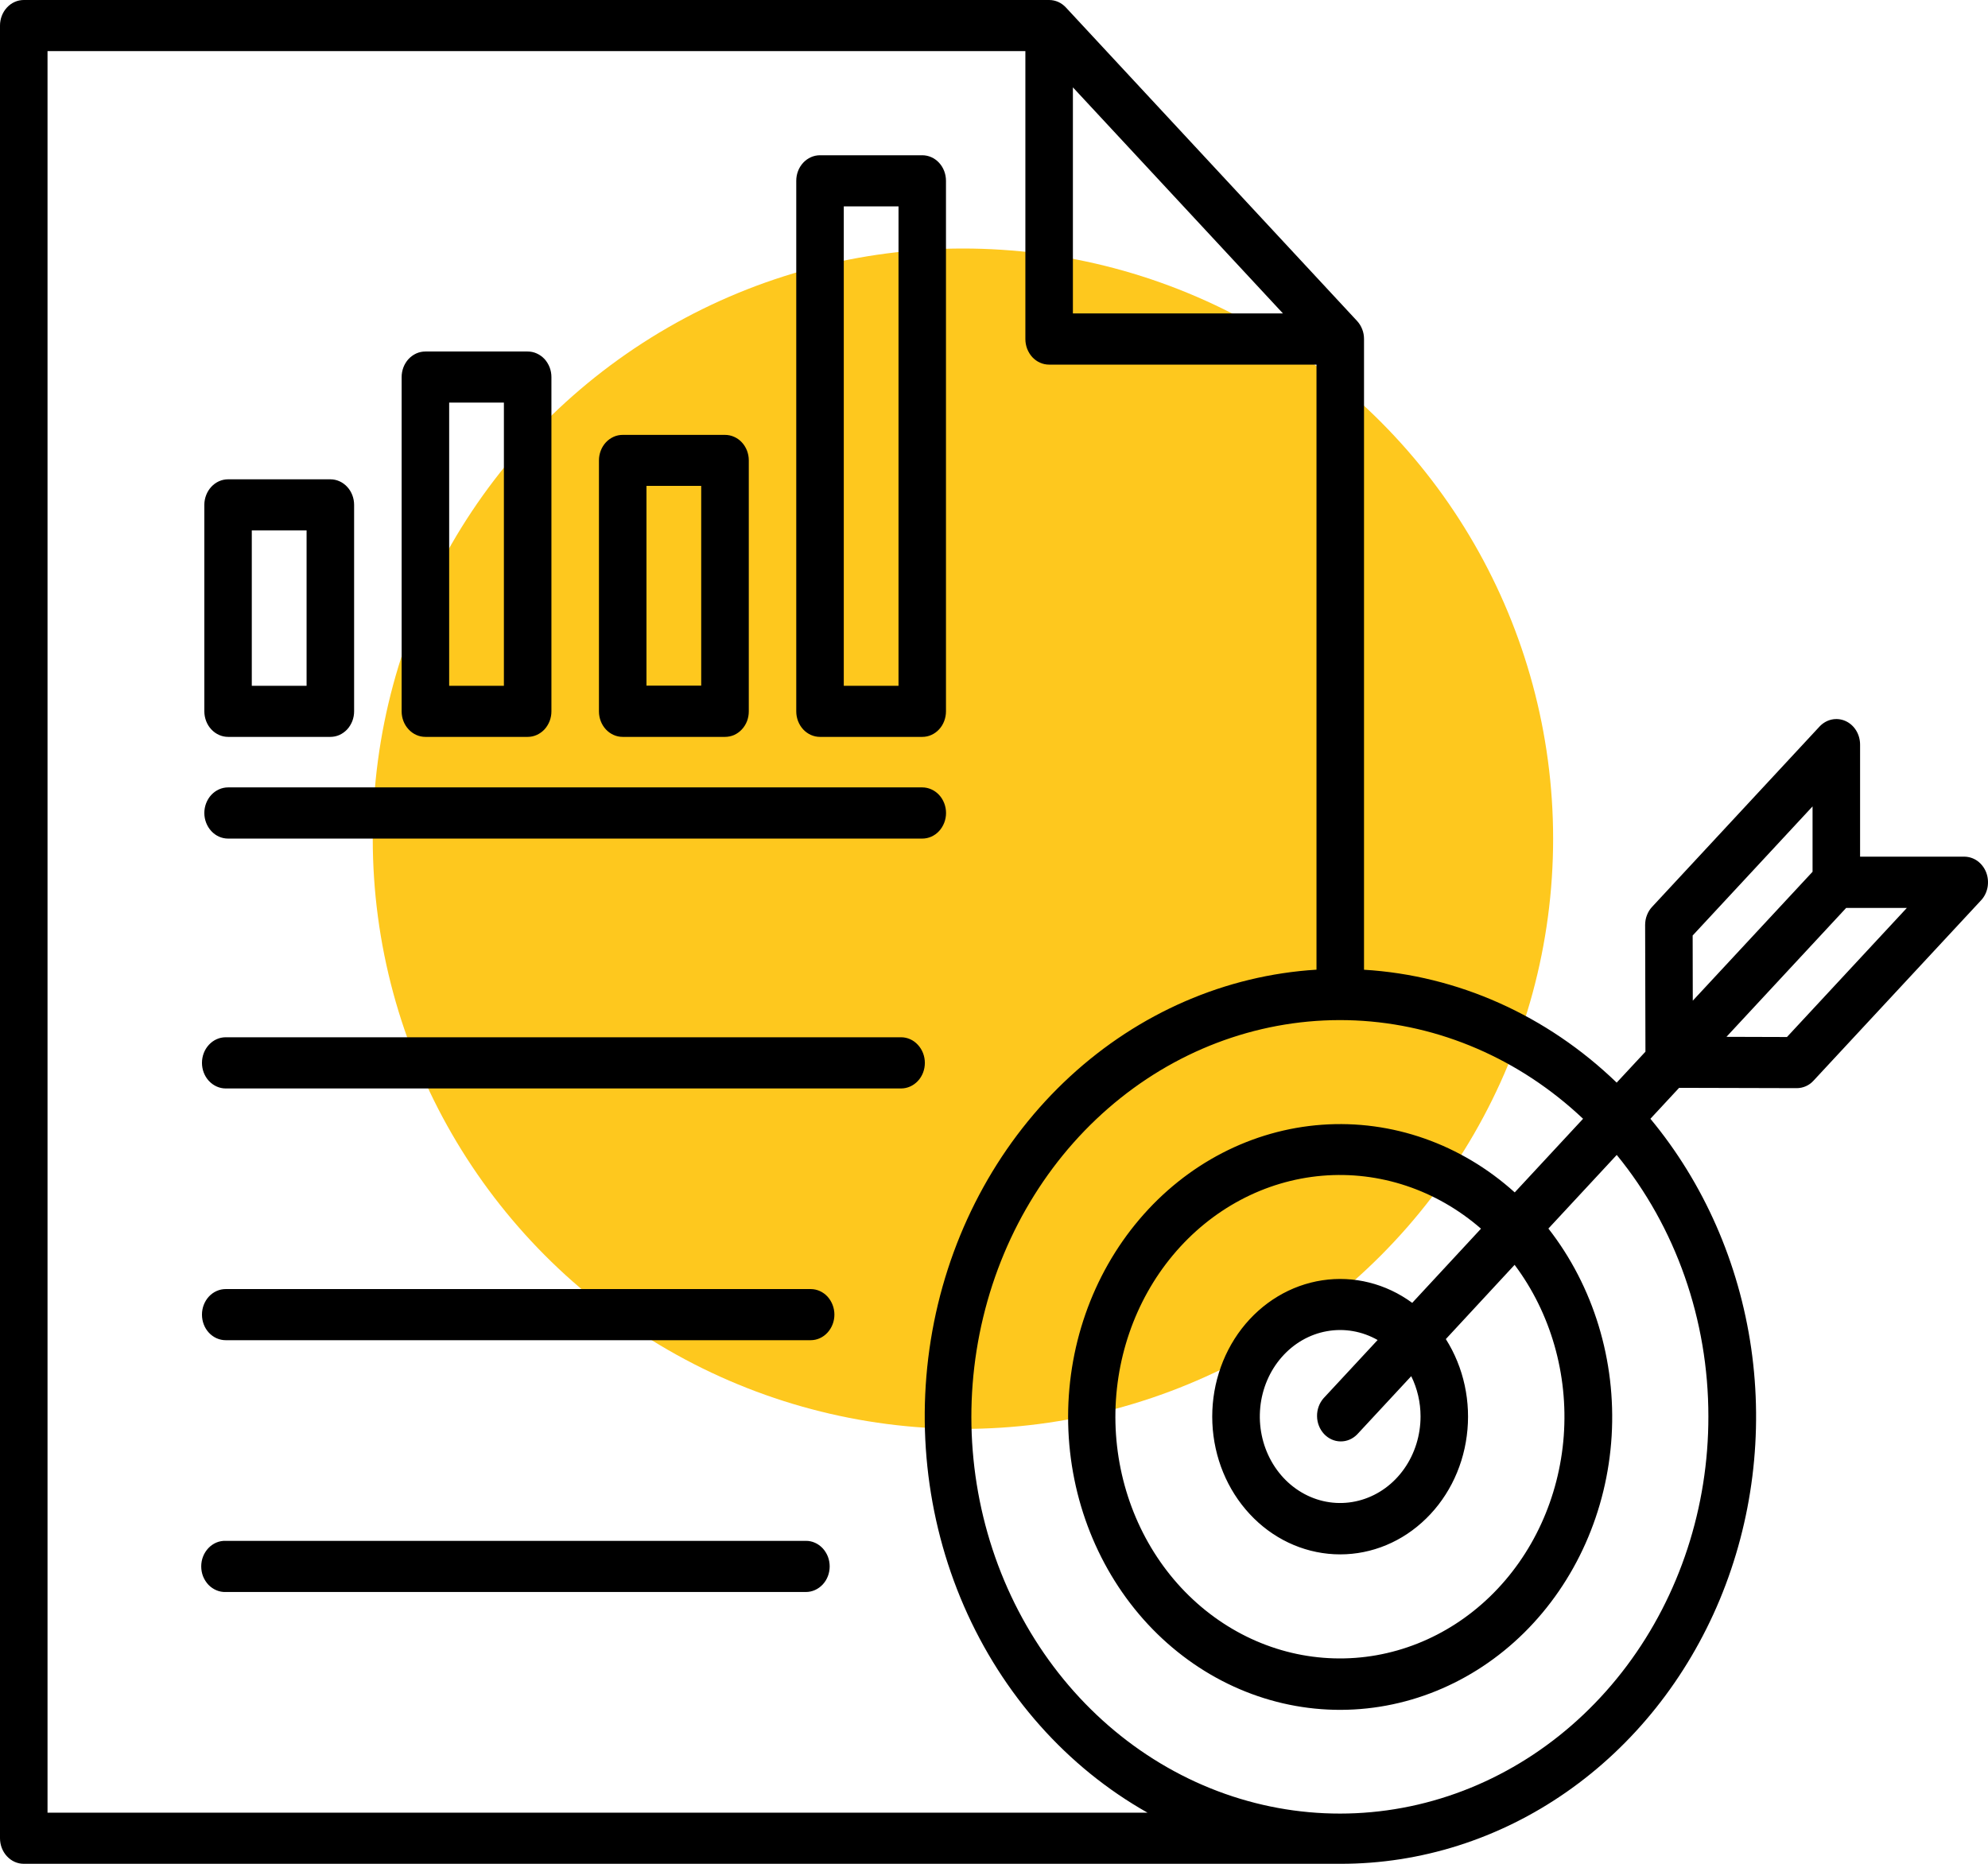<svg width="32" height="30" viewBox="0 0 32 30" fill="none" xmlns="http://www.w3.org/2000/svg">
<circle cx="15.5" cy="13.5" r="9.5" fill="#FEC81E"/>
<path d="M31.971 14.043C31.942 13.968 31.892 13.903 31.83 13.858C31.767 13.813 31.693 13.789 31.617 13.789H29.941V11.986C29.941 11.905 29.919 11.825 29.877 11.757C29.835 11.689 29.775 11.636 29.705 11.605C29.635 11.574 29.558 11.566 29.484 11.582C29.41 11.598 29.342 11.637 29.288 11.695L26.593 14.597C26.557 14.635 26.529 14.681 26.51 14.731C26.49 14.781 26.481 14.835 26.481 14.889L26.486 16.928L26.023 17.426C24.898 16.341 23.464 15.7 21.956 15.609V5.457C21.956 5.403 21.947 5.35 21.927 5.3C21.908 5.25 21.88 5.205 21.844 5.166L17.158 0.121C17.122 0.082 17.08 0.052 17.034 0.031C16.988 0.011 16.938 -4.84309e-05 16.888 1.65926e-07H0.383C0.281 1.65926e-07 0.184 0.043 0.112 0.121C0.04 0.198 0 0.303 0 0.412V29.588C0 29.697 0.04 29.802 0.112 29.879C0.184 29.957 0.281 30 0.383 30H21.442C21.451 30 21.46 30 21.468 30C21.504 30 21.54 30 21.575 30C22.866 30.002 24.13 29.601 25.213 28.846C26.297 28.091 27.155 27.014 27.683 25.746C28.21 24.478 28.386 23.072 28.188 21.699C27.989 20.326 27.426 19.044 26.566 18.008L27.028 17.51L28.922 17.515C28.972 17.515 29.022 17.504 29.068 17.484C29.115 17.463 29.157 17.433 29.192 17.394L31.888 14.492C31.942 14.435 31.978 14.361 31.993 14.281C32.007 14.201 32 14.118 31.971 14.043ZM27.246 15.058L29.176 12.98V14.032L27.248 16.107L27.246 15.058ZM17.27 1.406L20.651 5.045H17.27V1.406ZM0.765 29.177V0.823H16.505V5.457C16.505 5.511 16.515 5.565 16.534 5.615C16.554 5.665 16.582 5.711 16.617 5.749C16.653 5.787 16.695 5.818 16.742 5.838C16.788 5.859 16.838 5.869 16.889 5.869H21.191V15.608C19.73 15.698 18.337 16.302 17.225 17.326C16.113 18.35 15.344 19.738 15.035 21.278C14.727 22.818 14.896 24.424 15.516 25.851C16.137 27.278 17.175 28.446 18.471 29.177H0.765ZM27.499 22.798C27.501 24.258 27.038 25.675 26.187 26.812C25.336 27.949 24.149 28.738 22.824 29.047C21.498 29.356 20.114 29.167 18.903 28.511C17.691 27.855 16.725 26.772 16.165 25.442C15.605 24.112 15.485 22.616 15.826 21.203C16.166 19.79 16.946 18.544 18.036 17.675C19.125 16.806 20.459 16.365 21.814 16.425C23.169 16.486 24.463 17.045 25.482 18.008L24.382 19.193C23.517 18.413 22.406 18.023 21.28 18.104C20.154 18.185 19.101 18.73 18.34 19.627C17.579 20.523 17.168 21.701 17.194 22.916C17.22 24.13 17.68 25.287 18.478 26.145C19.277 27.003 20.352 27.496 21.48 27.521C22.608 27.546 23.702 27.102 24.533 26.281C25.364 25.459 25.869 24.324 25.942 23.112C26.014 21.9 25.65 20.705 24.924 19.775L26.024 18.59C26.976 19.753 27.5 21.249 27.499 22.798ZM22.866 22.798C22.866 23.102 22.774 23.398 22.603 23.641C22.432 23.884 22.193 24.059 21.92 24.141C21.648 24.223 21.358 24.207 21.096 24.095C20.833 23.983 20.611 23.781 20.465 23.52C20.319 23.26 20.256 22.955 20.286 22.652C20.316 22.35 20.437 22.066 20.631 21.845C20.825 21.623 21.081 21.476 21.36 21.427C21.639 21.377 21.925 21.427 22.175 21.569L21.304 22.507C21.236 22.585 21.198 22.689 21.2 22.796C21.201 22.903 21.242 23.005 21.312 23.081C21.382 23.156 21.477 23.2 21.577 23.201C21.676 23.203 21.772 23.163 21.845 23.089L22.716 22.151C22.814 22.35 22.866 22.572 22.866 22.798ZM22.732 20.971C22.308 20.66 21.792 20.531 21.284 20.608C20.776 20.685 20.314 20.963 19.986 21.388C19.659 21.813 19.491 22.355 19.515 22.906C19.539 23.458 19.753 23.98 20.116 24.37C20.478 24.761 20.963 24.991 21.476 25.017C21.988 25.043 22.491 24.862 22.885 24.509C23.28 24.157 23.539 23.659 23.61 23.112C23.682 22.566 23.562 22.01 23.273 21.554L24.38 20.359C24.961 21.134 25.244 22.12 25.171 23.113C25.097 24.106 24.673 25.031 23.985 25.697C23.297 26.363 22.397 26.72 21.472 26.693C20.547 26.667 19.667 26.259 19.012 25.555C18.358 24.851 17.98 23.903 17.955 22.907C17.931 21.911 18.262 20.943 18.881 20.202C19.5 19.461 20.359 19.004 21.281 18.925C22.204 18.846 23.119 19.151 23.839 19.777L22.732 20.971ZM28.764 16.692L27.79 16.689L29.717 14.614H30.694L28.764 16.692ZM14.887 17.108C14.887 17.217 14.847 17.322 14.775 17.399C14.703 17.476 14.606 17.52 14.504 17.52H3.633C3.532 17.52 3.435 17.476 3.363 17.399C3.291 17.322 3.251 17.217 3.251 17.108C3.251 16.999 3.291 16.894 3.363 16.817C3.435 16.739 3.532 16.696 3.633 16.696H14.504C14.605 16.696 14.703 16.739 14.774 16.817C14.846 16.894 14.887 16.999 14.887 17.108ZM13.431 21.16C13.431 21.27 13.39 21.374 13.319 21.451C13.247 21.529 13.15 21.572 13.049 21.572H3.633C3.532 21.572 3.435 21.529 3.363 21.452C3.291 21.375 3.251 21.27 3.251 21.16C3.251 21.051 3.291 20.947 3.363 20.869C3.435 20.792 3.532 20.749 3.633 20.749H13.049C13.15 20.749 13.247 20.792 13.319 20.869C13.39 20.947 13.431 21.051 13.431 21.16ZM13.355 25.213C13.355 25.322 13.315 25.427 13.243 25.504C13.171 25.581 13.074 25.625 12.972 25.625H3.633C3.582 25.627 3.531 25.617 3.483 25.597C3.436 25.577 3.392 25.547 3.355 25.509C3.319 25.47 3.289 25.424 3.269 25.374C3.249 25.323 3.239 25.268 3.239 25.213C3.239 25.158 3.249 25.103 3.269 25.053C3.289 25.002 3.319 24.956 3.355 24.918C3.392 24.879 3.436 24.849 3.483 24.829C3.531 24.809 3.582 24.8 3.633 24.802H12.972C13.023 24.801 13.072 24.812 13.119 24.833C13.165 24.853 13.207 24.884 13.243 24.922C13.278 24.96 13.306 25.005 13.326 25.055C13.345 25.105 13.355 25.159 13.355 25.213ZM3.672 11.861H5.317C5.367 11.861 5.417 11.851 5.464 11.83C5.51 11.809 5.552 11.779 5.588 11.741C5.623 11.703 5.651 11.657 5.671 11.607C5.69 11.557 5.7 11.504 5.7 11.45V8.127C5.7 8.018 5.66 7.913 5.588 7.836C5.516 7.758 5.419 7.715 5.317 7.715H3.672C3.57 7.715 3.473 7.758 3.401 7.836C3.33 7.913 3.289 8.018 3.289 8.127V11.451C3.29 11.56 3.33 11.665 3.402 11.741C3.474 11.818 3.571 11.861 3.672 11.861ZM4.053 8.538H4.935V11.039H4.053V8.538ZM6.848 11.861H8.493C8.543 11.861 8.593 11.851 8.639 11.83C8.686 11.809 8.728 11.779 8.764 11.741C8.799 11.703 8.827 11.657 8.847 11.607C8.866 11.557 8.876 11.504 8.876 11.45V6.069C8.876 6.015 8.866 5.962 8.847 5.912C8.827 5.862 8.799 5.816 8.764 5.778C8.728 5.74 8.686 5.71 8.639 5.689C8.593 5.668 8.543 5.658 8.493 5.658H6.848C6.797 5.658 6.748 5.668 6.701 5.689C6.655 5.71 6.613 5.74 6.577 5.778C6.542 5.816 6.513 5.862 6.494 5.912C6.475 5.962 6.465 6.015 6.465 6.069V11.451C6.465 11.56 6.506 11.665 6.578 11.741C6.649 11.818 6.746 11.861 6.848 11.861ZM7.23 6.48H8.111V11.039H7.23V6.48ZM10.023 11.861H11.669C11.719 11.861 11.769 11.851 11.816 11.831C11.862 11.81 11.905 11.78 11.94 11.742C11.976 11.704 12.004 11.659 12.024 11.609C12.043 11.559 12.053 11.505 12.053 11.451V7.41C12.053 7.356 12.043 7.303 12.024 7.253C12.004 7.203 11.976 7.157 11.94 7.119C11.905 7.081 11.862 7.051 11.816 7.031C11.769 7.01 11.72 7 11.669 7H10.023C9.973 7 9.923 7.01 9.877 7.031C9.831 7.052 9.788 7.082 9.753 7.12C9.717 7.159 9.689 7.204 9.67 7.254C9.651 7.304 9.641 7.357 9.641 7.411V11.451C9.641 11.56 9.682 11.665 9.753 11.741C9.825 11.818 9.922 11.861 10.023 11.861ZM10.406 7.821H11.287V11.036H10.406V7.821ZM13.199 11.861H14.845C14.895 11.861 14.945 11.851 14.991 11.83C15.038 11.809 15.08 11.779 15.115 11.741C15.151 11.703 15.179 11.657 15.198 11.607C15.217 11.557 15.227 11.504 15.227 11.45V2.91C15.227 2.801 15.187 2.696 15.115 2.619C15.044 2.542 14.946 2.499 14.845 2.499H13.199C13.098 2.499 13.001 2.542 12.929 2.619C12.857 2.696 12.817 2.801 12.817 2.91V11.451C12.817 11.56 12.858 11.664 12.929 11.741C13.001 11.818 13.098 11.861 13.199 11.861ZM13.582 3.322H14.463V11.039H13.582V3.322ZM3.289 13.086C3.289 12.977 3.33 12.872 3.401 12.795C3.473 12.718 3.57 12.674 3.672 12.674H14.845C14.946 12.674 15.044 12.718 15.116 12.795C15.187 12.872 15.228 12.977 15.228 13.086C15.228 13.195 15.187 13.3 15.116 13.377C15.044 13.455 14.946 13.498 14.845 13.498H3.672C3.57 13.498 3.473 13.455 3.401 13.377C3.33 13.3 3.289 13.195 3.289 13.086Z" fill="black"/>
</svg>
